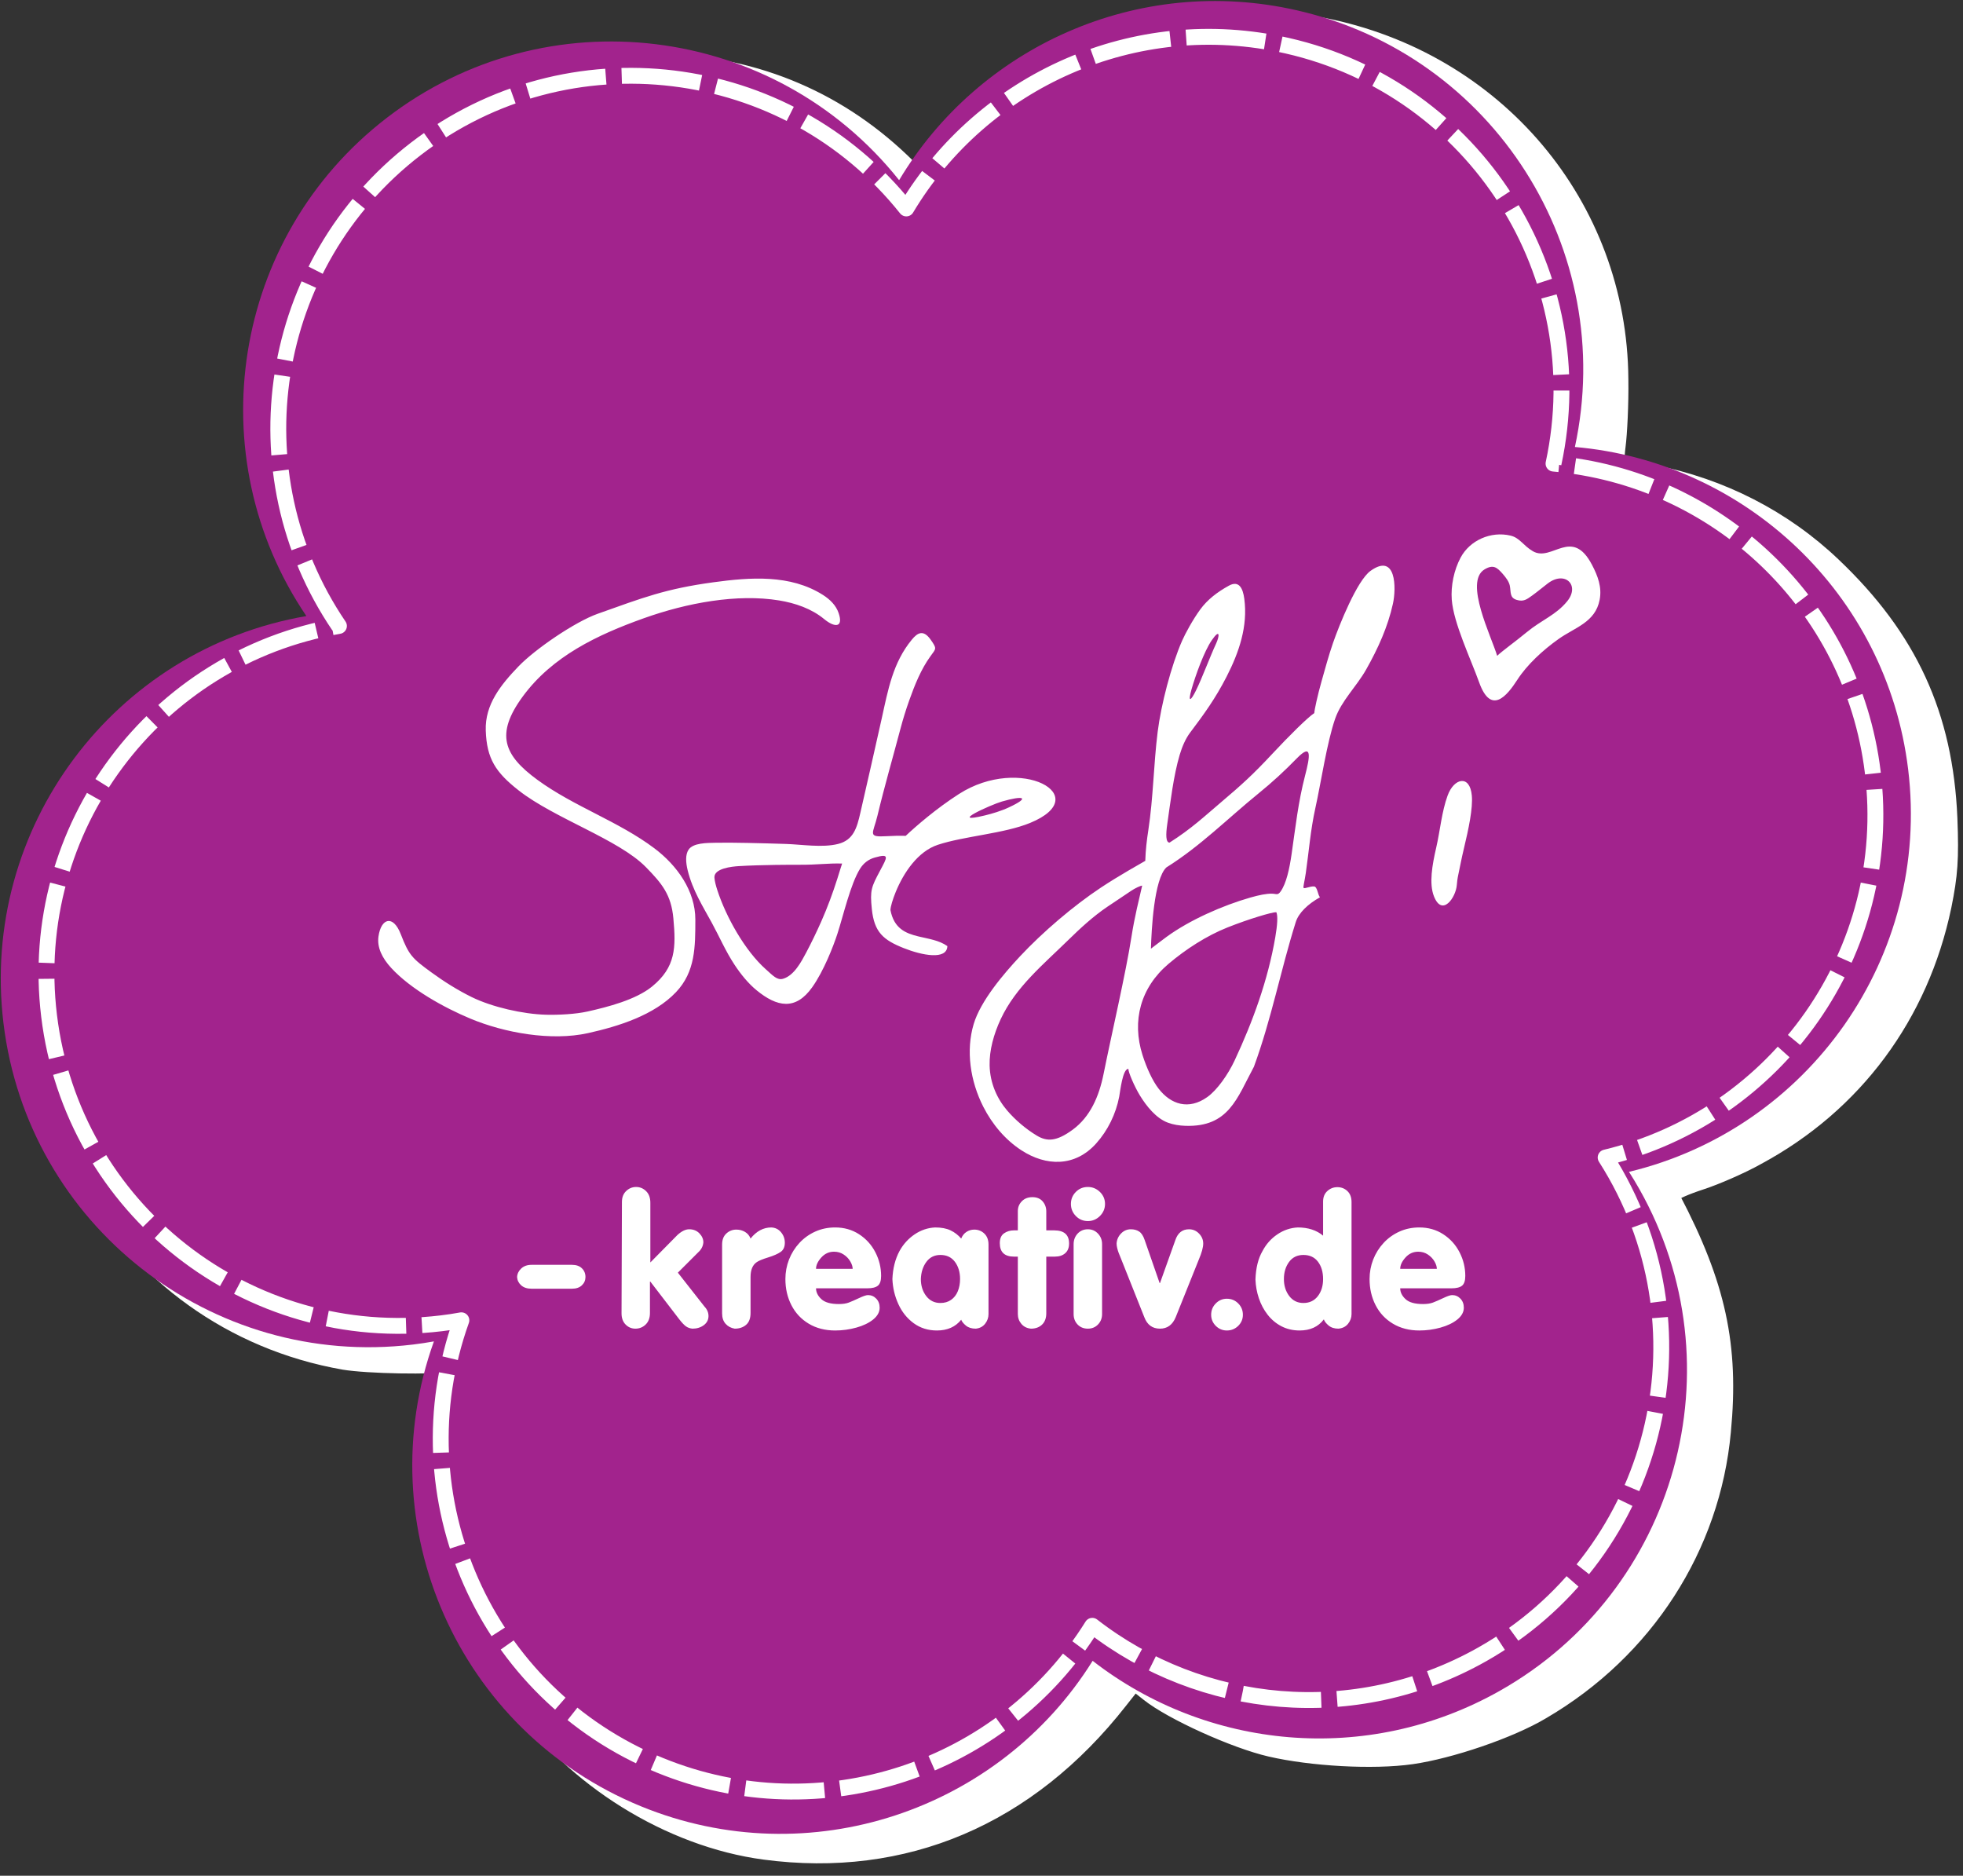 <?xml version="1.0" encoding="UTF-8" standalone="no"?>
<!DOCTYPE svg PUBLIC "-//W3C//DTD SVG 1.1//EN" "http://www.w3.org/Graphics/SVG/1.1/DTD/svg11.dtd">
<svg width="100%" height="100%" viewBox="0 0 247 236" version="1.1" xmlns="http://www.w3.org/2000/svg" xmlns:xlink="http://www.w3.org/1999/xlink" xml:space="preserve" xmlns:serif="http://www.serif.com/" style="fill-rule:evenodd;clip-rule:evenodd;stroke-linejoin:round;stroke-miterlimit:2;">
    <rect x="0" y="0" width="247" height="236" fill="#333333" stroke="none"/>
    <g transform="matrix(1,0,0,1,-563,-253)">
        <g id="with_text_inset" transform="matrix(1.039,0,0,1.018,559.869,253.129)">
            <rect x="3.108" y="0" width="237.363" height="230.687" style="fill:none;"/>
            <clipPath id="_clip1">
                <rect x="3.108" y="0" width="237.363" height="230.687"/>
            </clipPath>
            <g clip-path="url(#_clip1)">
                <g transform="matrix(0.966,0,0,0.987,-22.061,-33.226)">
                    <path d="M121.75,265.9C109.7,264.3 97.4,256.65 90.55,246.55C82.35,234.45 80.15,220.25 84.3,205.7C84.55,204.75 84.4,204.65 83.15,204.8C79.95,205.2 72.05,205.05 69,204.55C40.2,199.5 23.3,169.85 33.4,142.15C35.15,137.4 39.45,130.6 43.1,126.65C48.45,121.05 56.9,116 64.35,113.95C66.5,113.35 68.3,112.85 68.4,112.75C68.5,112.7 67.85,111.55 67.05,110.25C63.55,104.75 61.55,97.7 61.2,89.5C60.55,76.15 64.7,64.5 73.4,55.35C83.1,45.2 94.95,40.3 109,40.75C121.1,41.15 131.7,45.7 140.15,54.1C142,56 143.6,57.5 143.7,57.5C143.8,57.5 144.5,56.55 145.25,55.4C147.35,52.2 153.35,46.15 156.65,43.9C160.75,41.1 167.1,38.2 171.75,36.95C176.8,35.6 186.65,35.25 191.85,36.25C213.85,40.55 229.45,59 229.6,81C229.65,84.15 229.45,87.95 229.25,89.45C229.05,91 229.1,92 229.35,91.85C229.6,91.7 231.35,91.9 233.25,92.25C241.95,93.95 249.85,98 256.1,103.95C265.75,113.1 270.3,122.95 270.85,136C271.05,141.1 270.9,143.15 270.1,147.1C267.2,160.95 258.85,172.2 246.5,178.85C244.45,180 241.2,181.4 239.35,182C237.5,182.6 236.05,183.25 236.1,183.4C241.8,194.25 243.5,202 242.45,212.85C241.1,227.5 232.65,240.6 219.55,248.25C215.45,250.7 207.9,253.25 203,253.95C198.1,254.65 190.3,254.2 185.1,253C180.55,251.95 172.6,248.35 169.65,246L168.25,244.9L166.75,246.8C155.15,261.6 139.45,268.25 121.75,265.9Z" style="fill:white;fill-rule:nonzero;stroke:white;stroke-width:1px;"/>
                </g>
                <g transform="matrix(0.962,0,0,0.982,-104.147,-498.656)">
                    <path d="M274.657,508.965C299.432,514.613 315.005,539.15 309.656,563.923C331.011,565.778 348.9,582.347 351.605,604.472C354.493,628.09 339.064,649.732 316.465,655.153C316.915,655.858 317.35,656.578 317.766,657.315C330.355,679.597 322.494,707.875 300.213,720.464C283.437,729.942 263.264,727.827 248.945,716.695C237.211,735.502 213.293,743.689 192.088,735.007C169.047,725.574 157.689,699.698 166.017,676.493C165.153,676.647 164.282,676.781 163.4,676.887C137.993,679.956 114.899,661.842 111.829,636.434C108.854,611.808 125.782,589.354 149.962,585.203C136.318,565.077 140.55,537.539 160.075,522.508C180.145,507.058 208.859,510.609 224.582,530.343C234.606,513.594 254.597,504.391 274.657,508.965" style="fill:rgb(162,35,141);"/>
                </g>
                <g transform="matrix(0.797,0,0,0.814,-58.211,-399.035)">
                    <path d="M232.038,664.723C229.601,663.145 227.607,660.798 226.236,658.111C224.243,654.204 223.568,649.578 224.767,645.556C225.82,642.026 229.31,637.935 231.815,635.258C235.234,631.604 239.918,627.596 244.119,624.815C246.953,622.939 250.3,621.089 250.845,620.764C250.897,619.063 251.079,617.598 251.305,616.126C252.071,611.13 252.101,606.184 252.727,601.177C253.238,597.088 254.771,591.142 256.442,587.344C256.935,586.223 258.053,584.174 259.169,582.633C260.306,581.063 261.845,579.923 263.539,578.989C265.077,578.141 265.677,579.357 265.892,580.98C266.448,585.168 265.091,589.103 263.201,592.798C261.527,596.069 259.759,598.519 257.661,601.29C256.969,602.204 256.449,603.414 256.078,604.654C255.129,607.829 254.666,611.887 254.188,615.163C253.959,616.733 253.942,617.979 254.527,617.997C257.865,615.888 259.906,613.941 262.375,611.855C265.499,609.213 267.268,607.605 270.136,604.528C272.632,601.849 275.594,598.914 276.527,598.332C276.541,597.859 277.032,595.602 277.647,593.441C278.154,591.66 278.7,589.613 279.378,587.663C280.308,584.988 283.023,578.205 285.07,576.737C288.99,573.926 288.995,579.367 288.476,581.723C287.7,585.247 286.198,588.549 284.403,591.72C282.937,594.31 280.639,596.465 279.698,599.179C278.433,602.826 277.559,608.834 276.683,612.78C275.943,616.114 275.701,619.404 275.234,622.63C275.047,623.923 274.785,624.791 274.907,624.879C275.103,625.023 275.806,624.629 276.47,624.649C277.009,624.665 277.042,625.926 277.39,626.296C275.547,627.328 274.15,628.659 273.706,630.074C271.375,637.502 270.033,644.724 267.353,652.024C264.779,656.805 263.535,661.218 256.919,660.996C256.004,660.965 255.11,660.822 254.287,660.52C252.492,659.861 251.023,658.005 250.044,656.416C249.213,655.067 248.259,652.843 248.274,652.349C247.398,652.323 247.028,655.812 246.885,656.559C246.376,659.22 245.135,661.719 243.391,663.665C240.14,667.291 235.75,667.128 232.038,664.723ZM229.852,658.664C228.357,656.92 227.253,654.56 227.191,651.817C227.14,649.541 227.811,647.081 228.882,644.789C231.162,639.912 235.387,636.469 239.161,632.771C241.004,630.965 242.941,629.191 245.033,627.769C246.269,626.928 247.473,626.158 248.654,625.346C249.278,624.917 250.147,624.521 250.372,624.528C249.913,626.564 249.233,629.174 248.745,632.305C247.881,637.84 245.701,647.179 244.512,653.098C243.824,656.526 242.489,659.625 239.813,661.586C237.345,663.393 235.911,663.416 234.347,662.473C232.698,661.478 231.105,660.127 229.852,658.664ZM252.857,655.339C251.95,654.163 251.055,652.234 250.42,650.234C248.777,645.056 250.119,640.008 254.373,636.407C256.998,634.186 260.163,632.134 263.352,630.87C266.599,629.584 270.102,628.541 270.759,628.56C271.016,629.117 270.911,630.543 270.601,632.355C269.487,638.861 267.181,645.178 264.426,651.063C263.433,653.184 261.787,655.551 260.262,656.634C257.444,658.636 254.729,657.766 252.857,655.339ZM148.278,644.715C144.291,643.05 139.213,640.24 136.251,637.011C134.876,635.512 134.091,633.905 134.328,632.245C134.728,629.446 136.562,628.924 137.714,631.895C138.961,635.113 139.449,635.571 142.375,637.703C144.289,639.098 146.38,640.41 148.466,641.436C151.593,642.975 156.294,644.041 159.814,644.13C161.676,644.178 164.277,644.047 166.096,643.64C169.132,642.961 173.422,641.867 175.9,639.848C179.508,636.907 179.543,633.914 179.138,629.502C178.81,625.917 177.425,624.227 174.944,621.7C170.842,617.523 161.056,614.313 155.66,610.094C152.14,607.342 150.77,605.264 150.63,600.957C150.503,597.029 152.913,594.037 155.603,591.241C158.121,588.624 164.174,584.482 167.63,583.254C174.517,580.807 177.904,579.463 185.243,578.466C190.787,577.713 196.913,577.238 201.861,580.388C202.936,581.073 203.852,581.962 204.256,583.161C205.005,585.383 203.645,585.374 202.049,584.056C200.12,582.462 197.639,581.624 195.204,581.225C188.827,580.182 181.212,581.584 174.597,583.948C167.6,586.449 160.73,589.691 156.23,595.84C152.064,601.531 153.345,604.714 158.487,608.471C164.019,612.513 170.79,614.756 176.248,618.859C179.719,621.468 182.484,625.343 182.476,629.693C182.469,633.801 182.493,637.591 179.539,640.701C176.216,644.201 170.817,645.888 166.18,646.919C160.576,648.165 153.463,646.88 148.278,644.715ZM191.781,640.415C190.539,639.399 189.395,638.008 188.412,636.512C187.056,634.45 186.156,632.329 184.984,630.181C183.603,627.654 182.052,625.212 181.314,622.214C181.008,620.97 180.957,619.83 181.436,619.085C182.123,618.016 184.309,618.047 185.472,618.02C187.945,617.961 192.457,618.078 196.208,618.198C198.627,618.274 201.762,618.801 204.158,618.201C206.499,617.615 207.028,615.777 207.554,613.455C208.631,608.7 209.736,603.958 210.789,599.188C211.76,594.79 212.486,590.669 215.384,587.166C216.237,586.134 217.126,585.596 218.251,587.206C219.209,588.577 219.07,588.504 218.208,589.689C216.76,591.678 215.803,594.091 214.983,596.387C214.476,597.806 214.023,599.275 213.651,600.681C212.487,605.082 211.213,609.46 210.155,613.881C209.485,616.685 208.539,617.194 211.542,617.021C212.474,616.967 213.43,616.939 214.441,616.969C215.997,615.504 219.076,612.832 222.527,610.618C231.881,604.619 243.294,610.919 233.344,615.007C229.393,616.631 223.347,617.003 219.331,618.326C216.276,619.331 214.116,622.581 212.924,625.49C212.467,626.607 212.138,627.705 212.122,628.233C212.656,631.03 214.413,631.765 216.363,632.237C217.879,632.604 219.51,632.813 220.772,633.71C220.739,634.788 219.774,635.14 218.47,635.085C217.166,635.029 215.525,634.567 214.141,634.015C211.055,632.785 209.662,631.622 209.295,628.095C208.995,625.205 209.227,624.737 210.53,622.285C211.638,620.198 212.069,619.604 209.726,620.267C208.776,620.536 208.026,621.127 207.507,621.957C206.051,624.288 204.954,629.108 204.059,631.852C203.453,633.713 202,637.466 200.242,639.947C197.698,643.54 194.872,642.944 191.781,640.415ZM193.171,637.217C190.007,634.395 187.141,629.286 185.818,625.218C185.606,624.568 185.415,623.858 185.376,623.314C185.276,621.896 188.092,621.624 189.064,621.566C192.531,621.357 197.322,621.355 198.324,621.36C201.106,621.373 202.594,621.11 204.779,621.175C204.656,621.512 204.359,622.512 204.052,623.48C203.362,625.653 202.537,627.88 201.612,629.964C200.91,631.546 200.073,633.282 199.313,634.706C198.585,636.072 197.485,638.184 195.805,638.669C194.919,638.924 194.316,638.238 193.171,637.217ZM229.056,611.758C232.327,610.811 233.443,611.097 230.131,612.641C228.933,613.2 227.576,613.602 226.497,613.862C220.648,615.276 227.43,612.228 229.056,611.758ZM251.703,634.103C251.786,631.333 252.154,623.549 254.053,621.761C259.203,618.548 263.361,614.337 268.046,610.533C270.172,608.807 271.981,607.141 273.87,605.205C276.26,602.756 275.861,604.991 275.124,607.827C274.083,611.833 273.673,615.619 273.083,619.703C272.754,621.988 272.275,624.192 271.413,625.411C270.969,626.039 270.781,625.765 270.096,625.75C269.264,625.731 268.174,625.949 266.809,626.338C262.66,627.523 257.619,629.725 254.088,632.301C253.29,632.883 252.506,633.498 251.703,634.103ZM294.705,626.141C293.949,624.214 294.436,621.421 295.056,618.739C295.652,616.161 295.882,613.325 296.785,610.849C297.759,608.179 300.162,607.646 300.46,610.829C300.643,612.772 299.977,615.905 299.261,618.887C298.856,620.577 298.708,621.474 298.417,622.824C298.273,623.494 298.214,624.001 298.185,624.408C298.051,626.319 295.959,629.333 294.705,626.141ZM257.851,594.801C258.461,592.634 259.799,588.924 260.955,587.26C262.246,585.403 262.136,586.647 261.592,587.808C260.728,589.65 259.49,592.994 258.55,594.896C257.708,596.602 257.32,596.688 257.851,594.801ZM301.581,593.676C300.286,590.074 297.686,584.656 297.416,581.115C297.256,579.001 297.755,576.605 298.756,574.729C300.164,572.089 303.353,570.678 306.338,571.381C307.765,571.718 308.256,572.887 309.736,573.751C312.644,575.449 315.666,569.968 318.736,575.844C319.606,577.509 320.256,579.207 319.885,581.134C319.227,584.557 316.144,585.309 313.652,587.075C311.236,588.786 308.859,590.985 307.377,593.276C305.798,595.719 303.382,598.684 301.581,593.676ZM304.313,589.634C303.416,586.646 299.279,578.412 302.378,576.525C303.707,575.716 304.289,576.2 305.152,577.185C305.67,577.775 306.104,578.375 306.229,578.957C306.437,579.93 306.16,580.811 307.293,581.146C308.325,581.45 308.805,581.076 309.637,580.478C310.41,579.921 311.234,579.232 311.989,578.655C314.628,576.641 316.938,578.925 314.953,581.353C313.226,583.466 311.098,584.159 308.798,586.055C307.043,587.503 305.168,588.829 304.313,589.634" style="fill:white;"/>
                </g>
                <g transform="matrix(0.633,0.147,-0.144,0.646,178.465,-538.465)">
                    <path d="M152.732,807.327C188.788,807.327 218.072,836.361 218.485,872.32C248.615,868.151 278.588,885.432 289.31,915.188C300.755,946.952 286.235,981.759 256.68,996.386C257.525,997.219 258.353,998.079 259.162,998.967C283.605,1025.82 281.649,1067.42 254.794,1091.87C234.575,1110.27 206,1113.71 182.678,1102.82C172.377,1132.54 141.87,1151.41 109.795,1146.09C74.944,1140.31 51.07,1108.09 55.272,1073.36C54.126,1073.85 52.961,1074.31 51.775,1074.73C17.594,1086.99 -20.069,1069.21 -32.33,1035.03C-44.213,1001.9 -27.876,965.498 4.268,952.128C-20.956,928.587 -23.787,889.155 -1.516,862.203C21.377,834.497 62.222,830.354 90.198,852.697C98.783,826.363 123.537,807.327 152.732,807.327Z" style="fill:none;fill-rule:nonzero;stroke:white;stroke-width:2.96px;stroke-linejoin:miter;stroke-miterlimit:22.926;stroke-dasharray:14.8,2.96;"/>
                </g>
                <g transform="matrix(0.841,0,0,0.858,-213.573,-320.92)">
                    <path d="M339.9,556.08C340.512,556.08 340.989,556.246 341.331,556.582C341.672,556.916 341.843,557.336 341.843,557.835C341.843,558.303 341.672,558.702 341.327,559.03C340.981,559.358 340.508,559.52 339.9,559.52L334.074,559.52C333.444,559.52 332.949,559.358 332.581,559.03C332.218,558.702 332.021,558.303 331.995,557.835C332.021,557.362 332.222,556.951 332.599,556.6C332.975,556.254 333.466,556.08 334.074,556.08L339.9,556.08ZM347.036,563.069L347.093,547.019C347.093,546.358 347.299,545.833 347.706,545.448C348.113,545.058 348.59,544.866 349.138,544.866C349.689,544.866 350.166,545.067 350.573,545.465C350.98,545.863 351.185,546.424 351.185,547.146L351.185,555.738L355.095,551.773C355.694,551.23 356.255,550.959 356.775,550.959C357.379,550.959 357.87,551.155 358.251,551.549C358.631,551.944 358.819,552.376 358.819,552.849C358.771,553.405 358.518,553.887 358.062,554.294L355.147,557.209L358.981,562.094C359.366,562.5 359.559,562.956 359.559,563.459C359.559,563.998 359.331,564.435 358.881,564.773C358.426,565.109 357.882,565.275 357.252,565.275C356.885,565.24 356.565,565.126 356.302,564.934C356.035,564.737 355.72,564.404 355.357,563.936L351.185,558.496L351.128,558.496L351.128,563.012C351.128,563.721 350.923,564.278 350.512,564.676C350.105,565.074 349.61,565.275 349.032,565.275C348.49,565.275 348.017,565.079 347.627,564.685C347.234,564.29 347.036,563.752 347.036,563.069ZM361.518,553.16C361.518,552.478 361.718,551.948 362.126,551.571C362.533,551.195 363.014,551.006 363.571,551.006C364.03,551.006 364.446,551.116 364.818,551.339C365.19,551.558 365.457,551.877 365.614,552.298C366.464,551.23 367.461,550.696 368.608,550.696C369.177,550.722 369.646,550.954 370.009,551.392C370.372,551.83 370.551,552.333 370.551,552.902C370.551,553.506 370.346,553.948 369.939,554.228C369.527,554.513 368.923,554.775 368.131,555.02C367.339,555.265 366.8,555.489 366.511,555.69C365.912,556.093 365.614,556.806 365.614,557.839L365.614,563.012C365.614,563.787 365.4,564.357 364.971,564.724C364.542,565.092 363.995,565.275 363.334,565.275C362.796,565.183 362.362,564.952 362.025,564.579C361.688,564.208 361.518,563.704 361.518,563.069L361.518,553.16ZM382.424,559.463L375.044,559.463C375.044,560.023 375.298,560.544 375.806,561.016C376.314,561.493 377.154,561.73 378.327,561.73C378.896,561.73 379.373,561.66 379.749,561.52C380.13,561.375 380.625,561.161 381.233,560.873C381.842,560.584 382.271,560.439 382.525,560.439C382.988,560.439 383.387,560.61 383.715,560.951C384.039,561.288 384.205,561.726 384.205,562.255C384.205,562.886 383.891,563.454 383.269,563.958C382.643,564.461 381.838,564.847 380.848,565.122C379.859,565.398 378.844,565.538 377.798,565.538C376.353,565.538 375.088,565.214 373.998,564.562C372.909,563.91 372.077,563.022 371.499,561.892C370.921,560.767 370.632,559.511 370.632,558.128C370.632,557.147 370.807,556.211 371.154,555.318C371.504,554.425 372.002,553.628 372.65,552.928C373.298,552.228 374.059,551.681 374.939,551.287C375.815,550.892 376.769,550.696 377.798,550.696C379.084,550.696 380.231,551.02 381.237,551.672C382.244,552.324 383.028,553.186 383.584,554.263C384.14,555.336 384.415,556.478 384.415,557.681C384.415,558.364 384.258,558.833 383.947,559.087C383.636,559.336 383.129,559.463 382.424,559.463ZM375.044,556.657L380.319,556.657C380.319,556.338 380.205,555.979 379.977,555.589C379.754,555.2 379.435,554.867 379.027,554.596C378.621,554.325 378.157,554.189 377.64,554.189C376.913,554.189 376.301,554.468 375.797,555.029C375.294,555.589 375.044,556.132 375.044,556.657ZM387.066,554.088C387.613,553.098 388.34,552.302 389.246,551.689C390.151,551.077 391.132,550.749 392.191,550.696C393.088,550.696 393.828,550.835 394.415,551.116C395.005,551.396 395.513,551.79 395.947,552.298C396.113,551.877 396.367,551.558 396.709,551.335C397.05,551.116 397.422,551.006 397.829,551.006C398.398,551.006 398.884,551.199 399.282,551.58C399.68,551.965 399.881,552.49 399.881,553.16L399.881,563.17C399.881,563.682 399.72,564.147 399.396,564.562C399.068,564.983 398.617,565.219 398.043,565.275C397.461,565.275 396.993,565.131 396.638,564.842C396.283,564.549 396.052,564.269 395.947,563.988C395.123,565.022 393.959,565.538 392.45,565.538C391.18,565.538 390.064,565.188 389.11,564.492C388.155,563.792 387.416,562.873 386.899,561.735C386.379,560.6 386.094,559.397 386.041,558.128C386.103,556.6 386.444,555.252 387.066,554.088ZM392.953,554.657C392.099,554.657 391.425,554.99 390.931,555.659C390.436,556.329 390.173,557.152 390.138,558.128C390.138,559.082 390.392,559.896 390.905,560.57C391.417,561.24 392.099,561.577 392.953,561.577C393.548,561.577 394.065,561.428 394.493,561.126C394.923,560.824 395.246,560.408 395.461,559.883C395.675,559.358 395.785,558.771 395.785,558.128C395.785,557.134 395.535,556.307 395.041,555.646C394.546,554.985 393.851,554.657 392.953,554.657ZM403.552,554.898C402.186,554.898 401.507,554.25 401.507,552.955C401.507,552.298 401.709,551.825 402.12,551.54C402.527,551.256 403.004,551.116 403.552,551.116L404.103,551.116L404.103,548.332C404.103,547.789 404.295,547.321 404.676,546.927C405.061,546.529 405.569,546.332 406.204,546.332C406.834,546.332 407.324,546.533 407.675,546.936C408.025,547.343 408.2,547.824 408.2,548.385L408.2,551.116L409.329,551.116C410.765,551.116 411.483,551.746 411.483,553.007C411.483,553.611 411.299,554.075 410.931,554.403C410.563,554.731 410.064,554.898 409.438,554.898L408.2,554.898L408.2,563.069C408.2,563.756 407.998,564.3 407.595,564.689C407.189,565.079 406.655,565.275 405.994,565.275C405.412,565.219 404.952,564.991 404.611,564.584C404.274,564.182 404.103,563.709 404.103,563.17L404.103,554.898L403.552,554.898ZM412.136,563.175L412.136,553.112C412.136,552.508 412.33,552 412.71,551.585C413.095,551.169 413.586,550.959 414.189,550.959C414.776,550.959 415.262,551.169 415.651,551.589C416.041,552.005 416.234,552.512 416.234,553.112L416.234,563.175C416.234,563.766 416.041,564.264 415.651,564.671C415.266,565.074 414.776,565.275 414.189,565.275C413.581,565.275 413.086,565.074 412.705,564.671C412.324,564.273 412.136,563.77 412.136,563.175ZM414.189,549.777C413.506,549.777 412.933,549.536 412.456,549.05C411.983,548.564 411.747,547.982 411.747,547.308C411.747,546.634 411.983,546.056 412.456,545.579C412.925,545.102 413.502,544.866 414.189,544.866C414.86,544.866 415.437,545.106 415.927,545.583C416.413,546.06 416.658,546.639 416.658,547.308C416.658,547.977 416.413,548.56 415.927,549.045C415.437,549.532 414.86,549.777 414.189,549.777ZM422.316,563.621L419.011,555.318C418.827,554.867 418.696,554.539 418.617,554.342C418.543,554.14 418.473,553.922 418.416,553.681C418.355,553.44 418.324,553.217 418.324,553.012C418.359,552.46 418.569,551.978 418.963,551.571C419.352,551.165 419.825,550.959 420.377,550.959C420.85,550.959 421.252,551.068 421.576,551.287C421.904,551.501 422.167,551.913 422.368,552.508L424.522,558.71L424.574,558.71L426.78,552.535C427.13,551.483 427.787,550.959 428.754,550.959C429.315,550.959 429.796,551.165 430.194,551.575C430.597,551.991 430.798,552.468 430.798,553.012C430.798,553.558 430.588,554.329 430.167,555.318L426.837,563.621C426.381,564.724 425.629,565.275 424.574,565.275C423.484,565.275 422.732,564.724 422.316,563.621ZM434.196,565.538C433.583,565.538 433.054,565.315 432.607,564.873C432.165,564.426 431.942,563.892 431.942,563.275C431.942,562.636 432.165,562.094 432.607,561.642C433.049,561.192 433.579,560.964 434.196,560.964C434.844,560.964 435.391,561.187 435.838,561.638C436.288,562.084 436.511,562.632 436.511,563.275C436.511,563.897 436.288,564.431 435.838,564.873C435.386,565.315 434.84,565.538 434.196,565.538ZM439.341,554.088C439.858,553.103 440.567,552.307 441.472,551.693C442.374,551.081 443.355,550.749 444.414,550.696C445.898,550.696 447.115,551.09 448.06,551.877L448.06,546.971C448.06,546.327 448.265,545.82 448.677,545.448C449.084,545.076 449.566,544.892 450.113,544.892C450.687,544.892 451.168,545.08 451.566,545.461C451.96,545.838 452.157,546.367 452.157,547.045L452.157,563.17C452.157,563.687 451.99,564.151 451.658,564.567C451.329,564.983 450.866,565.219 450.266,565.275C449.688,565.275 449.22,565.126 448.857,564.824C448.498,564.523 448.265,564.229 448.169,563.936C447.368,565.004 446.204,565.538 444.677,565.538C443.709,565.538 442.834,565.332 442.055,564.926C441.275,564.518 440.615,563.962 440.068,563.258C439.525,562.557 439.105,561.77 438.812,560.894C438.518,560.023 438.356,559.122 438.321,558.185C438.378,556.526 438.715,555.161 439.341,554.088ZM445.228,554.657C444.344,554.657 443.656,554.994 443.162,555.664C442.667,556.338 442.418,557.161 442.418,558.128C442.418,559.078 442.672,559.892 443.179,560.566C443.692,561.24 444.37,561.577 445.228,561.577C446.104,561.577 446.795,561.248 447.299,560.596C447.806,559.944 448.06,559.122 448.06,558.128C448.06,557.112 447.815,556.28 447.32,555.628C446.826,554.981 446.13,554.657 445.228,554.657ZM466.546,559.463L459.166,559.463C459.166,560.023 459.42,560.544 459.928,561.016C460.435,561.493 461.276,561.73 462.449,561.73C463.018,561.73 463.495,561.66 463.871,561.52C464.252,561.375 464.747,561.161 465.355,560.873C465.964,560.584 466.393,560.439 466.647,560.439C467.11,560.439 467.509,560.61 467.837,560.951C468.161,561.288 468.327,561.726 468.327,562.255C468.327,562.886 468.013,563.454 467.391,563.958C466.765,564.461 465.96,564.847 464.97,565.122C463.981,565.398 462.965,565.538 461.919,565.538C460.475,565.538 459.21,565.214 458.12,564.562C457.03,563.91 456.199,563.022 455.621,561.892C455.043,560.767 454.754,559.511 454.754,558.128C454.754,557.147 454.929,556.211 455.275,555.318C455.626,554.425 456.124,553.628 456.772,552.928C457.42,552.228 458.181,551.681 459.061,551.287C459.936,550.892 460.89,550.696 461.919,550.696C463.206,550.696 464.353,551.02 465.359,551.672C466.366,552.324 467.15,553.186 467.705,554.263C468.262,555.336 468.537,556.478 468.537,557.681C468.537,558.364 468.38,558.833 468.069,559.087C467.758,559.336 467.251,559.463 466.546,559.463ZM459.166,556.657L464.441,556.657C464.441,556.338 464.327,555.979 464.099,555.589C463.876,555.2 463.556,554.867 463.149,554.596C462.743,554.325 462.278,554.189 461.762,554.189C461.035,554.189 460.423,554.468 459.919,555.029C459.416,555.589 459.166,556.132 459.166,556.657" style="fill:white;fill-rule:nonzero;"/>
                </g>
            </g>
        </g>
    </g>
</svg>
